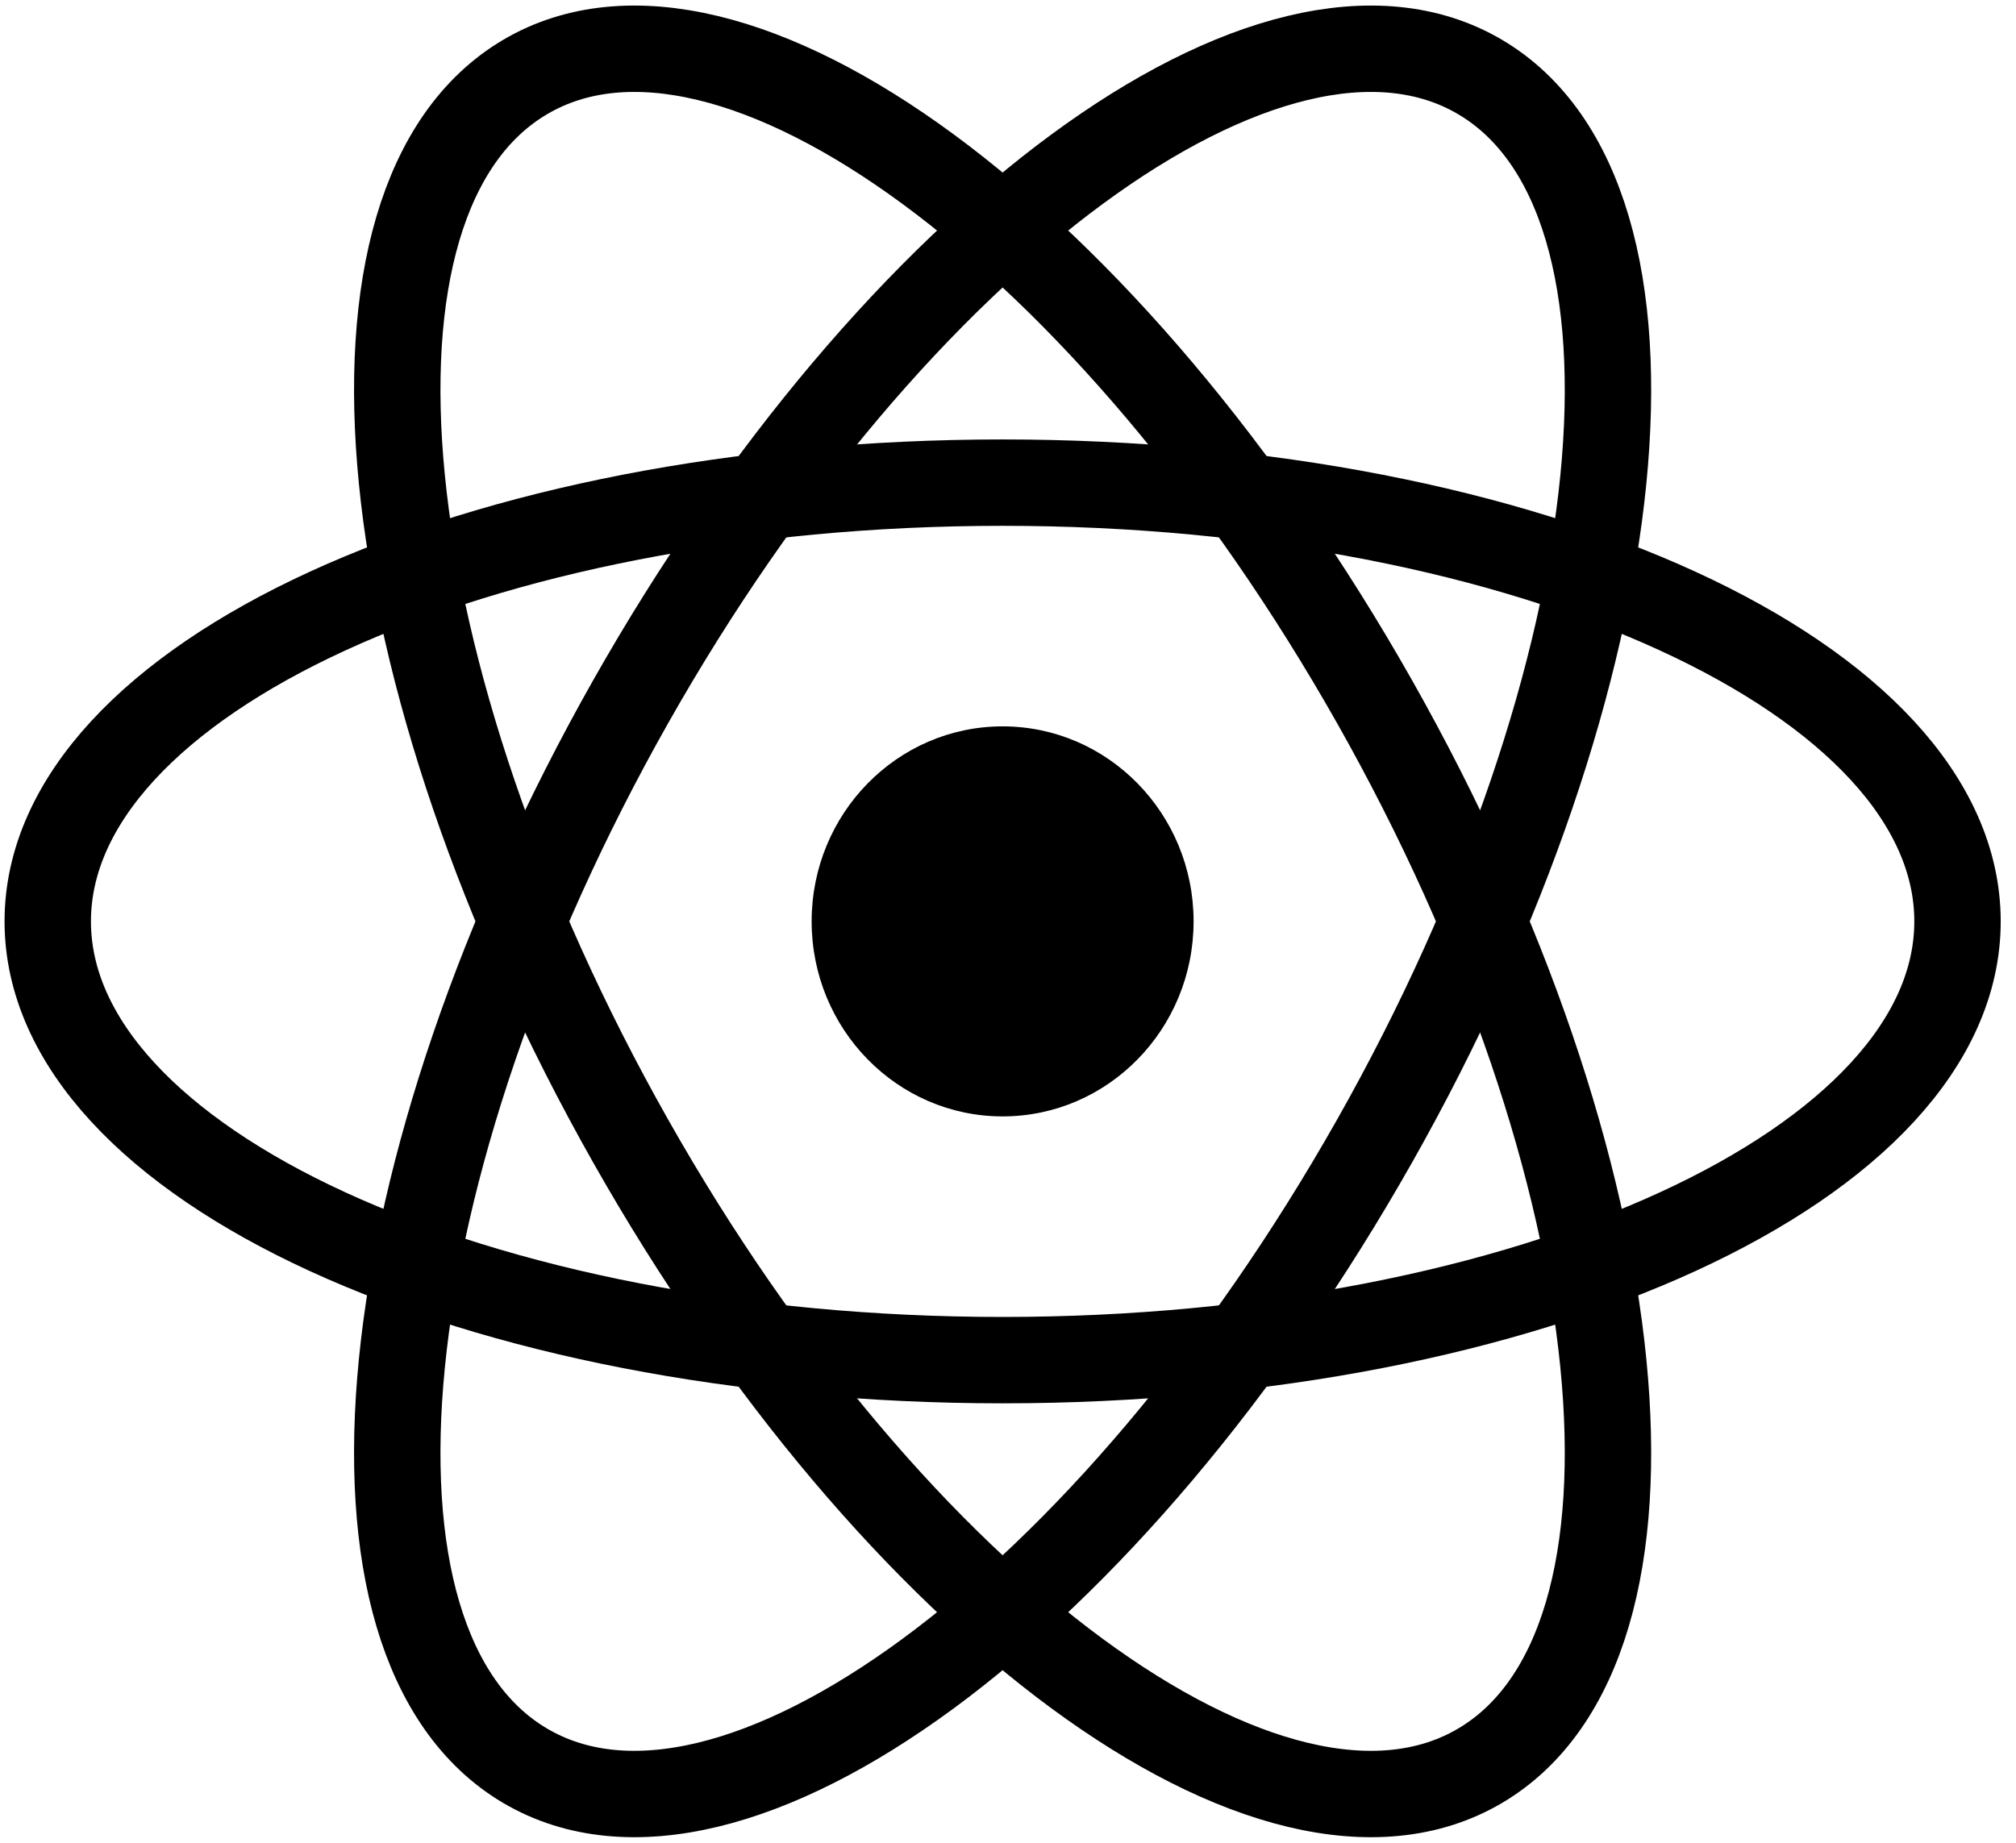 <svg width="70" height="64" viewBox="0 0 70 64" fill="none" xmlns="http://www.w3.org/2000/svg">
<g clip-path="url(#clip0_1968_362)">
<path d="M34.813 38.773C38.475 38.773 41.444 35.74 41.444 32C41.444 28.26 38.475 25.227 34.813 25.227C31.151 25.227 28.182 28.26 28.182 32C28.182 35.74 31.151 38.773 34.813 38.773Z" fill="black"/>
<path d="M34.813 47.238C53.124 47.238 67.969 40.416 67.969 32C67.969 23.584 53.124 16.762 34.813 16.762C16.502 16.762 1.658 23.584 1.658 32C1.658 40.416 16.502 47.238 34.813 47.238Z" stroke="black" stroke-width="3"/>
<path d="M21.892 39.619C31.048 55.815 44.255 65.534 51.391 61.326C58.527 57.118 56.89 40.577 47.734 24.381C38.579 8.185 25.372 -1.534 18.235 2.674C11.099 6.882 12.736 23.423 21.892 39.619Z" stroke="black" stroke-width="3"/>
<path d="M21.892 24.381C12.736 40.577 11.099 57.118 18.235 61.326C25.371 65.534 38.578 55.815 47.734 39.619C56.89 23.423 58.527 6.882 51.391 2.674C44.255 -1.534 31.048 8.185 21.892 24.381Z" stroke="black" stroke-width="3"/>
</g>
<defs>
<clipPath id="clip0_1968_362">
<rect width="69.626" height="64" fill="white"/>
</clipPath>
</defs>
</svg>

